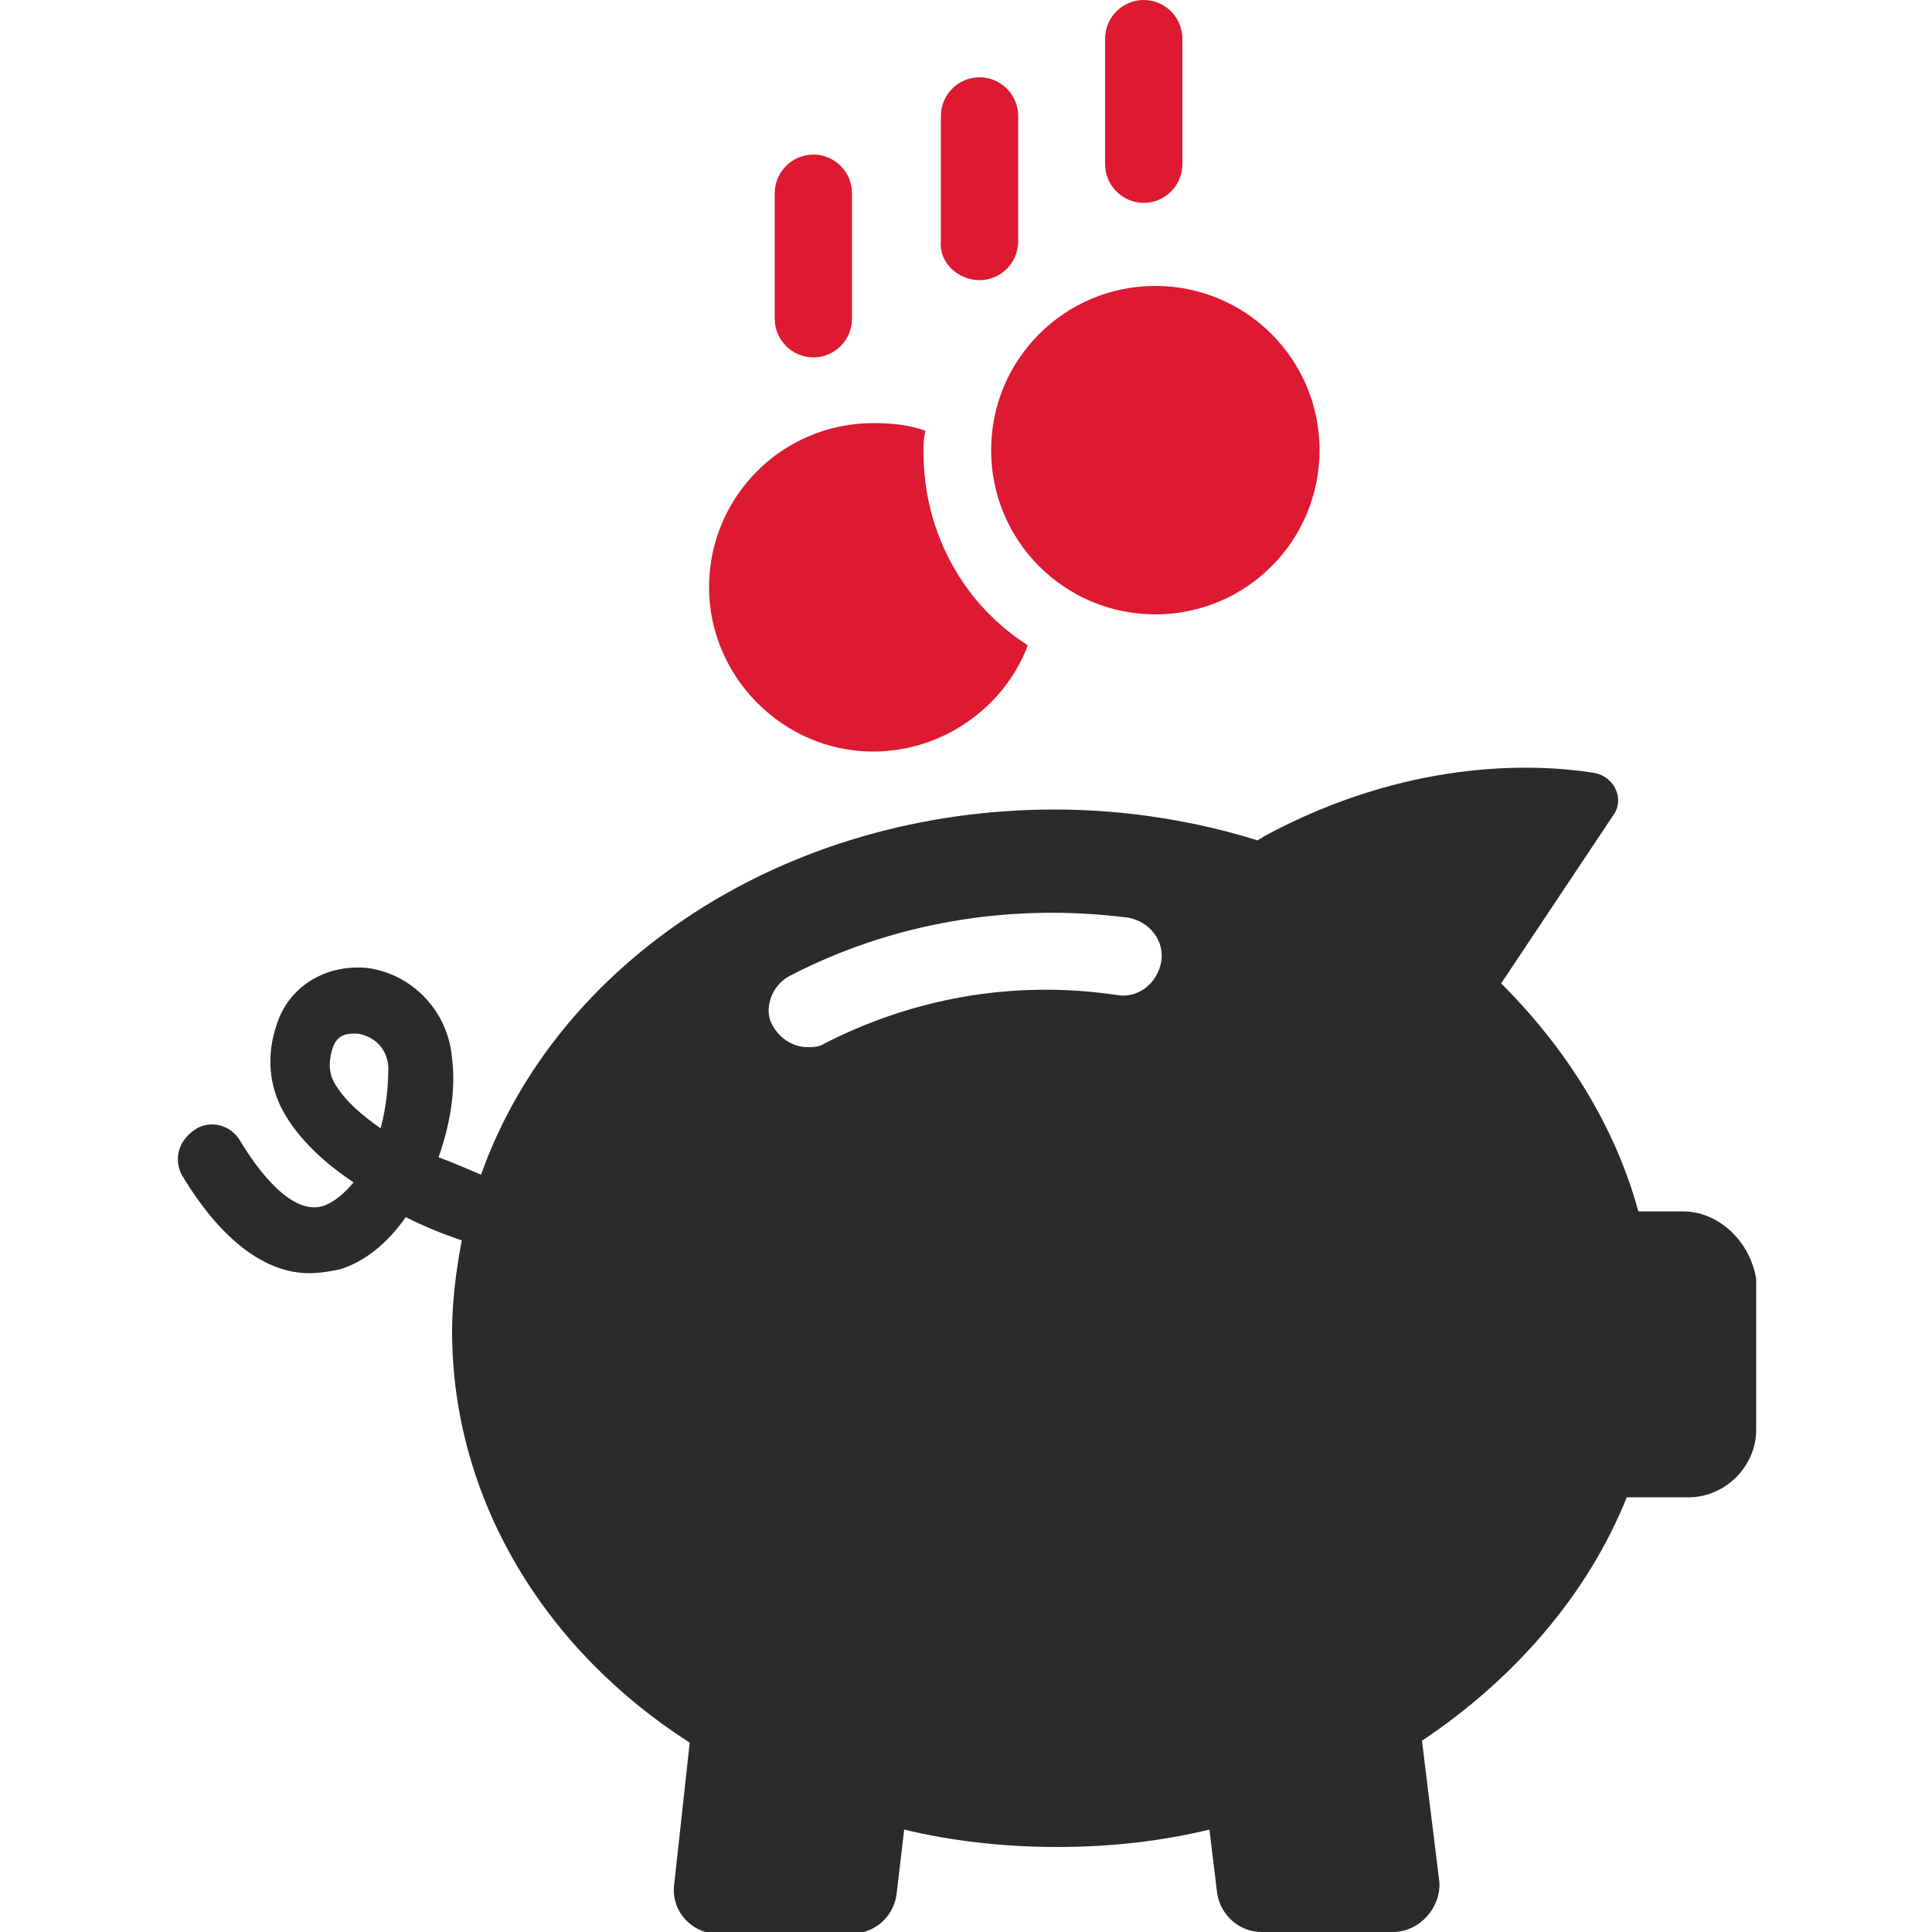 <?xml version="1.0" encoding="UTF-8"?> <svg xmlns="http://www.w3.org/2000/svg" xmlns:xlink="http://www.w3.org/1999/xlink" version="1.1" id="Layer_1" x="0px" y="0px" viewBox="0 0 100 100" style="enable-background:new 0 0 100 100;" xml:space="preserve"> <style type="text/css"> .st0{fill:#203A72;} .st1{fill:#DD1A32;} .st2{fill:#2B2B2B;} </style> <g> <path class="st0" d="M51.6,67.7c-0.1-0.3-0.3-0.6-0.5-0.8c-0.2-0.2-0.5-0.3-0.8-0.3c-0.3,0-0.6,0.1-0.8,0.3 c-0.2,0.2-0.4,0.4-0.5,0.8c-0.1,0.3-0.2,0.8-0.3,1.2c0,0.5-0.1,1-0.1,1.6c0,0.6,0,1.1,0.1,1.6c0.1,0.5,0.2,0.9,0.3,1.2 c0.1,0.3,0.3,0.6,0.5,0.8c0.2,0.2,0.5,0.3,0.8,0.3c0.3,0,0.6-0.1,0.8-0.3c0.2-0.2,0.4-0.5,0.5-0.8c0.1-0.3,0.2-0.8,0.3-1.2 c0.1-0.5,0.1-1,0.1-1.6c0-0.6,0-1.1-0.1-1.6C51.9,68.4,51.8,68,51.6,67.7z"></path> <path class="st0" d="M38.5,71.7h2.6v-3.9c-0.4,0.6-0.9,1.2-1.4,1.9C39.2,70.3,38.8,71,38.5,71.7z"></path> <path class="st1" d="M45.2,38.9c3.6,0,6.8-2.3,8-5.5c-3.3-2.1-5.4-5.8-5.4-10c0-0.4,0-0.7,0.1-1.1c-0.8-0.3-1.7-0.4-2.7-0.4 c-4.7,0-8.5,3.8-8.5,8.5C36.7,35,40.5,38.9,45.2,38.9z"></path> <path class="st1" d="M59.8,31.8c4.7,0,8.5-3.8,8.5-8.5c0-4.7-3.8-8.5-8.5-8.5c-4.7,0-8.5,3.8-8.5,8.5C51.3,28,55.1,31.8,59.8,31.8z "></path> <path class="st1" d="M59.2,10.5c1.1,0,2-0.9,2-2V2c0-1.1-0.9-2-2-2s-2,0.9-2,2v6.5C57.2,9.6,58.1,10.5,59.2,10.5z"></path> <path class="st1" d="M50.7,14.5c1.1,0,2-0.9,2-2V6c0-1.1-0.9-2-2-2c-1.1,0-2,0.9-2,2v6.5C48.6,13.6,49.6,14.5,50.7,14.5z"></path> <path class="st1" d="M42.1,18.5c1.1,0,2-0.9,2-2V10c0-1.1-0.9-2-2-2c-1.1,0-2,0.9-2,2v6.5C40.1,17.6,41,18.5,42.1,18.5z"></path> <path class="st2" d="M87.1,62.7h-2.3c-1.2-4.4-3.7-8.4-7.1-11.8l5.8-8.7c0.6-0.8,0.1-2-1-2.2c-3.2-0.5-9.7-0.7-17.1,3.3 c-0.1,0.1-0.2,0.1-0.3,0.2c-3.2-1-6.8-1.6-10.5-1.6c-14,0-25.8,7.9-29.7,18.9c-0.7-0.3-1.4-0.6-2.2-0.9c0.6-1.7,0.9-3.5,0.7-5.1 c-0.2-2.5-2.1-4.4-4.4-4.7c-2.2-0.2-4.1,1-4.7,3c-0.5,1.5-0.4,3.1,0.4,4.5c0.8,1.4,2.1,2.6,3.6,3.6c-0.5,0.6-1,1-1.5,1.2 c-1.7,0.6-3.5-1.9-4.4-3.4c-0.5-0.8-1.5-1-2.2-0.6C9.2,59,9,60,9.4,60.8c2.4,4,4.8,5.1,6.6,5.1c0.6,0,1.1-0.1,1.6-0.2 c1.3-0.4,2.5-1.4,3.4-2.7c1,0.5,2,0.9,2.9,1.2c-0.3,1.6-0.5,3.2-0.5,4.7c0,8.7,4.8,16.5,12.3,21.3l-0.8,7.3 c-0.2,1.4,0.9,2.6,2.3,2.6h6.8c1.2,0,2.2-0.8,2.4-2l0.4-3.4c2.5,0.6,5.2,0.9,7.9,0.9c2.8,0,5.4-0.3,7.9-0.9L63,98 c0.2,1.2,1.2,2,2.3,2h6.8c1.4,0,2.5-1.3,2.4-2.6l-0.9-7.3c4.8-3.2,8.6-7.6,10.6-12.6h3.2c1.9,0,3.5-1.6,3.5-3.5v-7.8 C90.6,64.3,89,62.7,87.1,62.7z M19.7,58.4c-1-0.7-1.8-1.4-2.3-2.2c-0.4-0.6-0.4-1.2-0.2-1.9c0.2-0.7,0.7-0.8,1.1-0.8 c0.1,0,0.1,0,0.2,0c0.7,0.1,1.5,0.6,1.6,1.7C20.1,56.2,20,57.3,19.7,58.4z M40.9,50.5c5.2-2.7,11.3-3.8,17.5-3 c1.1,0.2,1.9,1.2,1.7,2.3c-0.2,1.1-1.2,1.9-2.3,1.7c-5.4-0.8-10.6,0.2-15.1,2.5c-0.3,0.2-0.6,0.2-0.9,0.2c-0.7,0-1.4-0.4-1.8-1.1 C39.5,52.3,39.9,51,40.9,50.5z"></path> </g> </svg> 